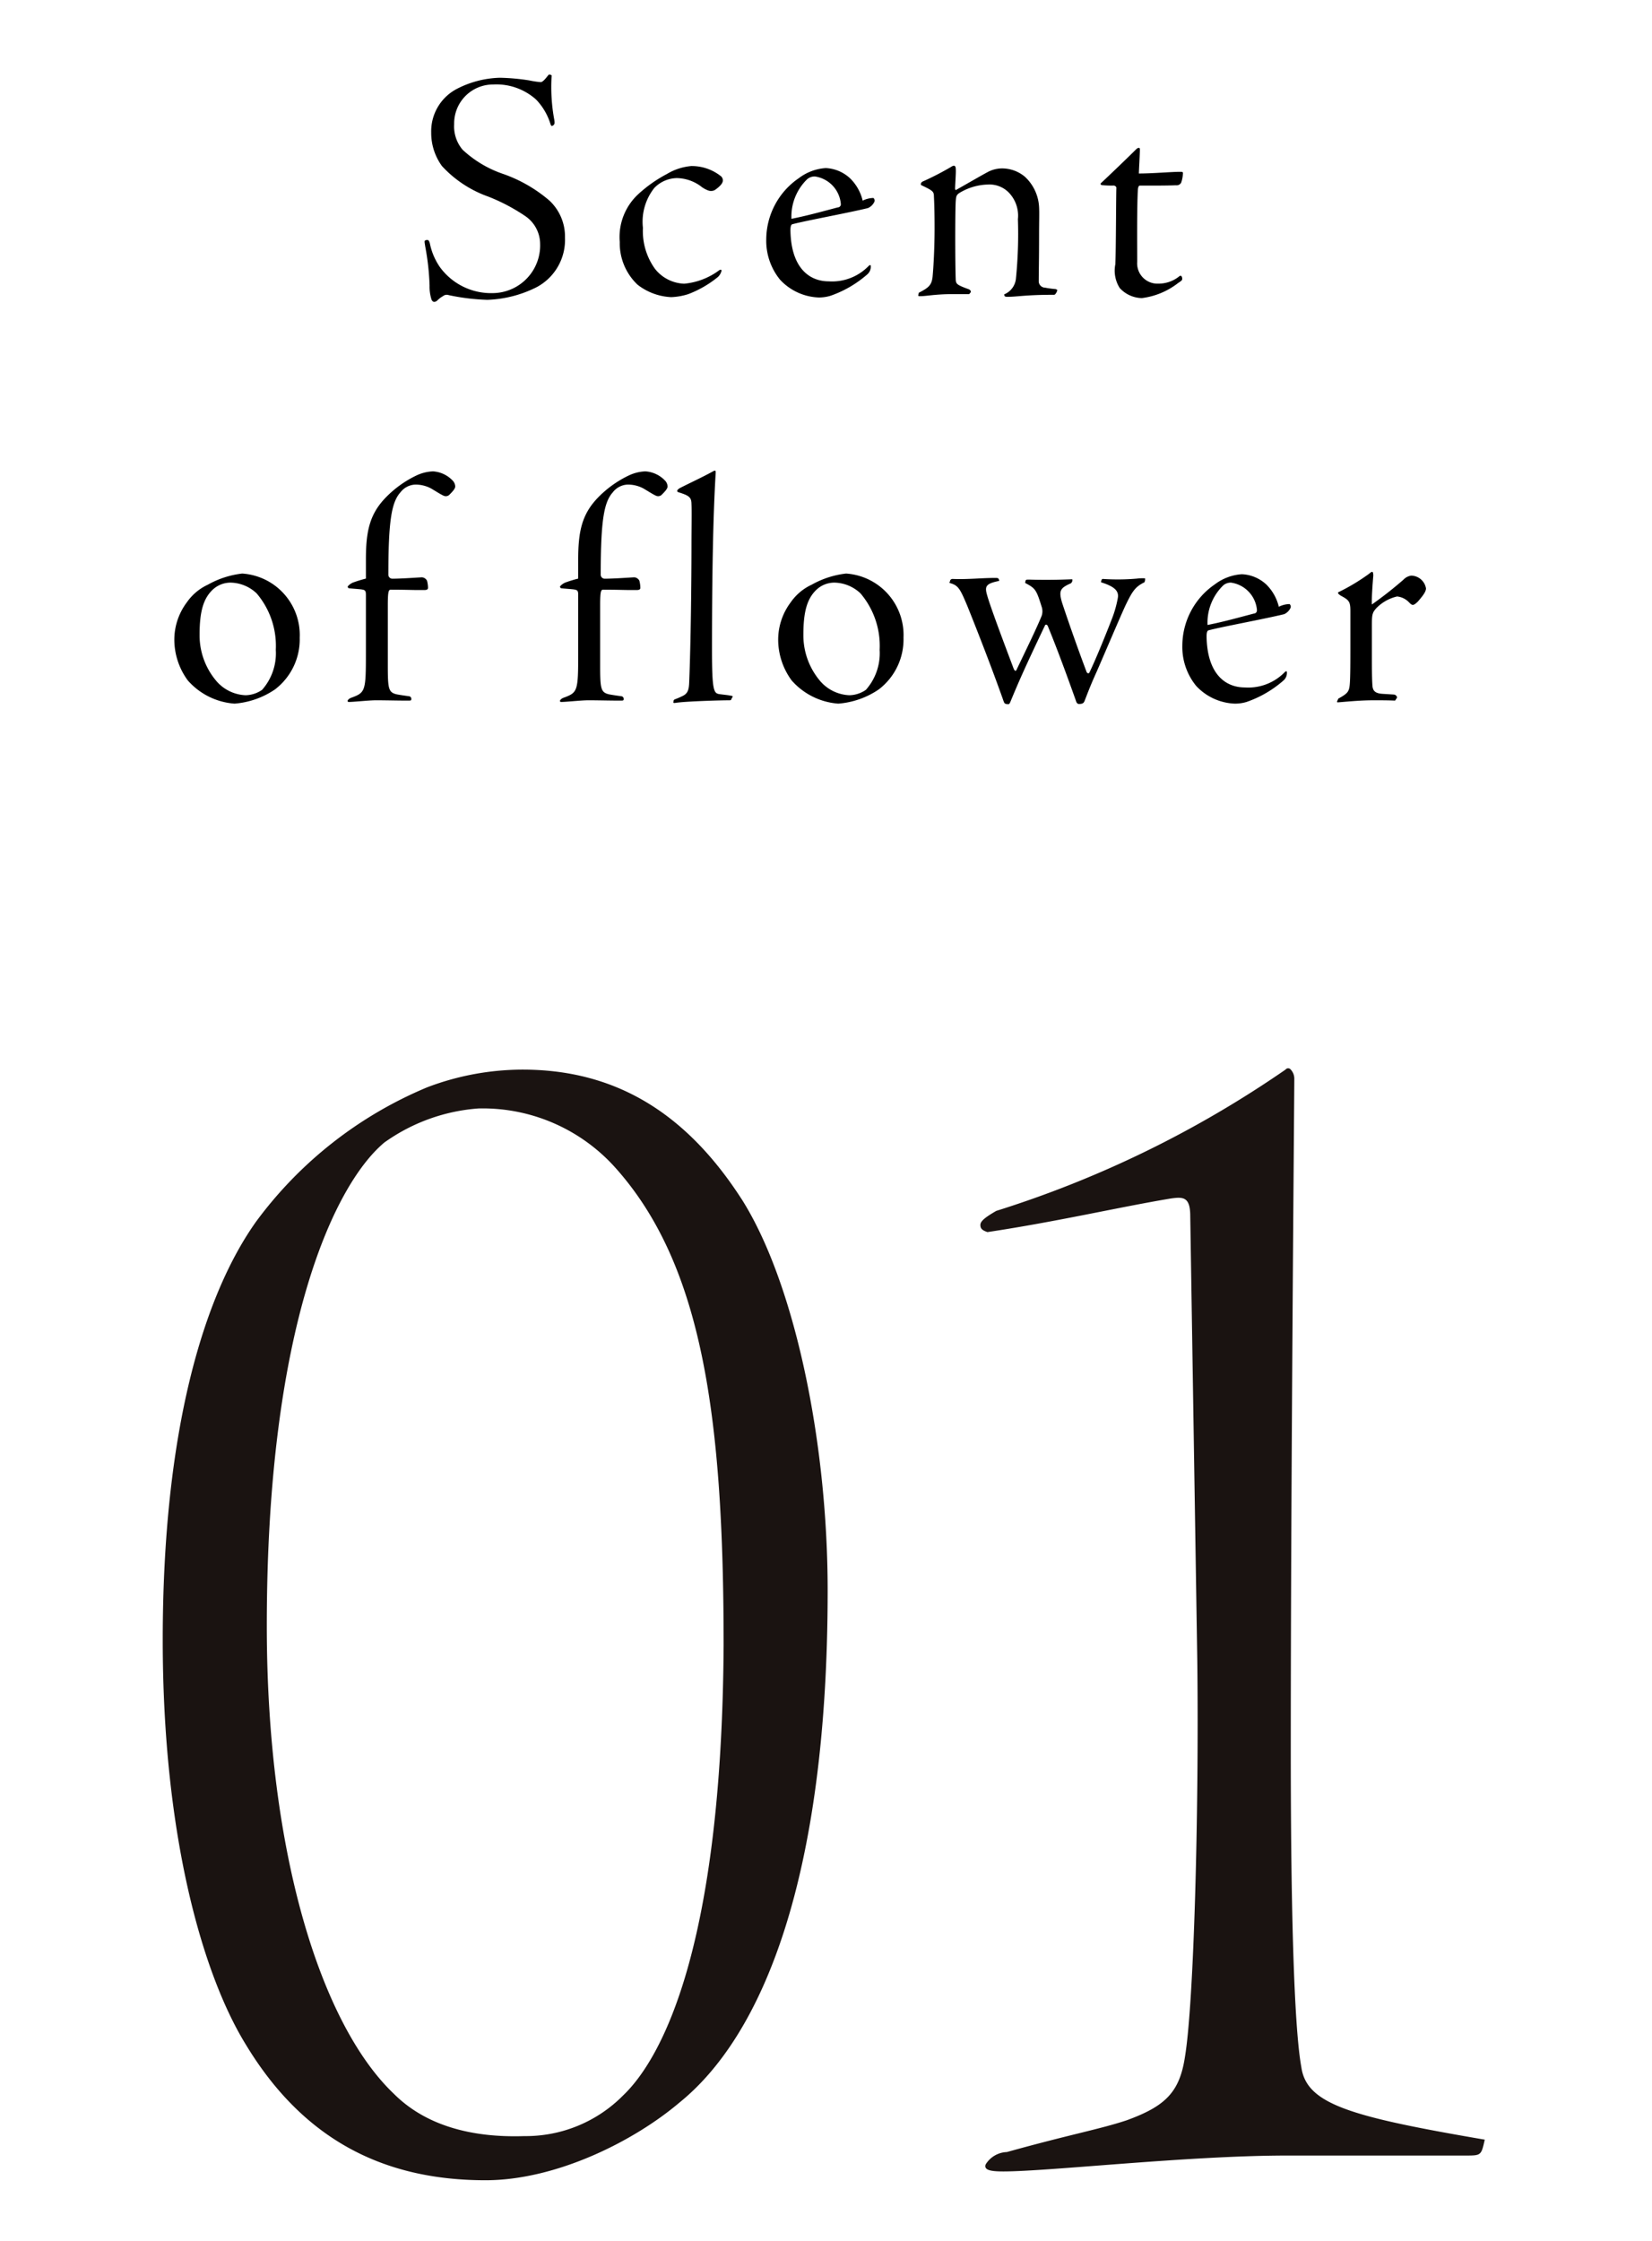 <svg xmlns="http://www.w3.org/2000/svg" width="118" height="160"><defs><clipPath id="a"><path transform="translate(360 1661)" fill="#fff" stroke="#707070" d="M0 0h118v160H0z"/></clipPath></defs><g transform="translate(-360 -1661)" clip-path="url(#a)"><path d="M377.3 1701.952a6.5 6.5 0 00-2.448.792 3.746 3.746 0 00-1.512 1.272 4.443 4.443 0 00-.888 2.664 4.931 4.931 0 00.96 2.9 4.909 4.909 0 003.34 1.66 5.958 5.958 0 002.88-1.008 4.493 4.493 0 001.776-3.7 4.4 4.4 0 00-4.108-4.58zm-.792.648a2.777 2.777 0 011.824.768 5.781 5.781 0 011.368 4.032 3.939 3.939 0 01-.98 2.856 2.147 2.147 0 01-1.176.384 2.91 2.91 0 01-2.16-1.1 5.04 5.04 0 01-1.128-3.22c0-1.632.264-2.544.888-3.168a1.863 1.863 0 011.368-.552zm13.8.528c.192 0 .264-.048.264-.168a2.116 2.116 0 00-.072-.5.451.451 0 00-.36-.24c-.1 0-1.416.1-2.136.1a.287.287 0 01-.264-.288c0-3.912.24-5.184.864-5.88a1.4 1.4 0 011.056-.552 2.34 2.34 0 011.152.288c.36.216.7.432.864.5a.368.368 0 00.408-.048c.192-.192.432-.432.432-.6a.638.638 0 00-.144-.384 2.118 2.118 0 00-1.44-.7 3.035 3.035 0 00-1.176.288 7.663 7.663 0 00-2.276 1.656c-1.1 1.176-1.344 2.4-1.344 4.368v1.344a9.339 9.339 0 00-.936.288 1.048 1.048 0 00-.312.216l-.048.048a.121.121 0 00.12.144l.576.048c.528.048.6.048.6.432v4.08c0 2.808-.024 2.88-1.08 3.264a.523.523 0 00-.216.168c-.024.1 0 .12.1.12.312 0 1.416-.12 1.92-.12.744 0 1.488.024 2.232.024.264 0 .288 0 .288-.12a.183.183 0 00-.168-.192c-.168-.024-.72-.1-.912-.144-.552-.144-.6-.408-.6-2.04v-4.344c0-1.008.072-1.08.216-1.08.936 0 1.512.024 1.848.024zm15.168 0c.192 0 .264-.048.264-.168a2.116 2.116 0 00-.072-.5.451.451 0 00-.36-.24c-.1 0-1.416.1-2.136.1a.287.287 0 01-.264-.288c0-3.912.24-5.184.864-5.88a1.4 1.4 0 011.056-.552 2.34 2.34 0 011.152.288c.36.216.7.432.864.5a.368.368 0 00.408-.048c.192-.192.432-.432.432-.6a.638.638 0 00-.144-.384 2.118 2.118 0 00-1.44-.7 3.035 3.035 0 00-1.176.288 7.663 7.663 0 00-2.28 1.656c-1.1 1.176-1.344 2.4-1.344 4.368v1.344a9.339 9.339 0 00-.936.288 1.048 1.048 0 00-.312.216l-.048.048a.121.121 0 00.12.144l.576.048c.528.048.6.048.6.432v4.08c0 2.808-.024 2.88-1.08 3.264a.523.523 0 00-.212.168c-.024.1 0 .12.1.12.312 0 1.416-.12 1.92-.12.744 0 1.488.024 2.232.024.264 0 .288 0 .288-.12a.183.183 0 00-.168-.192c-.168-.024-.72-.1-.912-.144-.552-.144-.6-.408-.6-2.04v-4.344c0-1.008.072-1.08.216-1.08.936 0 1.512.024 1.848.024zm2.624 8.016c0 .048.024.048.1.048.712-.12 3.28-.192 3.88-.192.1 0 .144 0 .168-.1a.525.525 0 01.072-.12c.024-.072 0-.1-.1-.1-.168-.048-.5-.072-.84-.12-.404-.06-.524-.28-.524-3.184 0-5.016.072-9.48.264-12.6 0-.12 0-.168-.048-.168a.181.181 0 00-.1.024c-.912.5-1.776.888-2.376 1.2a.56.56 0 00-.212.168c-.024.072-.024.1.072.144.768.24.936.36.936.864.024.432 0 1.776 0 2.952 0 2.376-.048 7.008-.168 9.84-.024.48-.12.7-.408.864a5.17 5.17 0 01-.6.264c-.048.024-.1.048-.1.1zm12.332-9.192a6.5 6.5 0 00-2.448.792 3.746 3.746 0 00-1.512 1.272 4.443 4.443 0 00-.888 2.664 4.931 4.931 0 00.96 2.9 4.909 4.909 0 003.336 1.66 5.958 5.958 0 002.88-1.008 4.493 4.493 0 001.776-3.7 4.4 4.4 0 00-4.104-4.58zm-.792.648a2.777 2.777 0 011.824.768 5.781 5.781 0 011.368 4.032 3.939 3.939 0 01-.984 2.856 2.147 2.147 0 01-1.176.384 2.91 2.91 0 01-2.16-1.1 5.04 5.04 0 01-1.128-3.22c0-1.632.264-2.544.888-3.168a1.863 1.863 0 011.368-.552zm11.712-.216c-.024-.072-.048-.12-.216-.12-1.08 0-2.016.12-3.12.072a.2.2 0 00-.144.1l-.024.1c-.048.048-.048.072.024.1.576.168.7.384 1.224 1.632.792 1.968 1.752 4.44 2.52 6.6.1.288.12.36.216.384a.474.474 0 00.216.024c.048 0 .1-.1.144-.216.624-1.512 1.1-2.568 2.448-5.4.048-.1.168-.072.216.072.644 1.568 1.344 3.468 1.992 5.292.048.168.12.24.216.24.288 0 .36-.072.432-.288.1-.24.336-.912.816-1.968.456-1.032 1.8-4.2 2.112-4.848.456-.936.672-1.272 1.32-1.584a.49.49 0 00.048-.216v-.048c0-.024-.048-.024-.144-.024a3.078 3.078 0 00-.432.024 15.636 15.636 0 01-2.448.024c-.072 0-.12.12-.12.24 1.008.312 1.272.648 1.2 1.1a7.921 7.921 0 01-.408 1.464c-.408 1.06-1.176 2.96-1.632 3.892-.048.072-.144.048-.192-.048a137.697 137.697 0 01-1.752-4.944c-.264-.888-.12-1.056.624-1.392a.271.271 0 00.1-.288 43.234 43.234 0 01-3.072.024c-.192 0-.216 0-.264.072 0 .048-.024.1-.024.168.72.384.792.456 1.176 1.7a.993.993 0 010 .648c-.36.888-1.032 2.256-1.8 3.864-.048.1-.12.072-.192-.072-.744-1.968-1.68-4.464-1.9-5.256-.192-.648-.1-.84.864-1.032zM448.7 1702a3.564 3.564 0 00-1.92.72 5.328 5.328 0 00-2.328 4.368 4.4 4.4 0 00.984 2.88 3.96 3.96 0 002.764 1.272 2.829 2.829 0 00.84-.12 7.91 7.91 0 002.64-1.536.717.717 0 00.24-.6c0-.072-.072-.072-.144 0a3.634 3.634 0 01-2.856 1.1c-1.416 0-2.688-.984-2.736-3.624 0-.312.048-.432.144-.456 1.008-.264 3.912-.792 5.4-1.152a.928.928 0 00.456-.456.244.244 0 00-.072-.264 1.735 1.735 0 00-.768.192 3.3 3.3 0 00-.888-1.584 2.727 2.727 0 00-1.756-.74zm1.08 2.568a.221.221 0 01-.216.24c-1.1.288-2.112.576-3.312.816a3.711 3.711 0 011.128-2.832.818.818 0 01.552-.192 2.168 2.168 0 011.852 1.968zm5.74 6.48c-.024.048-.024.1.024.1.24-.004 1.416-.148 2.592-.148.5 0 1.008 0 1.512.024l.144-.216a.253.253 0 00-.216-.216l-.768-.048c-.576-.024-.72-.216-.768-.5-.024-.24-.048-.624-.048-1.992v-2.4c0-.768.024-.912.336-1.248a3.031 3.031 0 011.464-.816 1.361 1.361 0 01.864.432c.1.1.168.168.264.168s.216-.1.36-.24c.288-.336.576-.672.576-.936a1.09 1.09 0 00-1.056-.912.939.939 0 00-.552.288 28.154 28.154 0 01-2.256 1.772c-.024-.48.048-1.416.1-2.064 0-.144-.024-.264-.072-.264-.072 0-.12.048-.24.144a14.516 14.516 0 01-2.212 1.324c0 .072.048.144.264.264.528.288.624.408.624 1.056v2.328c0 1.224 0 2.5-.048 2.952-.048.5-.168.624-.816.984zm-64.5-28.496c.072 0 .144-.024.264-.144a1.72 1.72 0 01.36-.264.419.419 0 01.408-.072 15.375 15.375 0 002.76.336 8.439 8.439 0 003.528-.908 3.824 3.824 0 002.016-3.528 3.519 3.519 0 00-1.1-2.64 10.278 10.278 0 00-3.408-1.944 8.011 8.011 0 01-2.808-1.7 2.574 2.574 0 01-.6-1.824 2.779 2.779 0 012.784-2.832 4.252 4.252 0 013.072 1.08 4.36 4.36 0 011.032 1.776c.048.1.072.12.1.1a.2.2 0 00.144-.1c.048-.048.048-.144.024-.312a12.766 12.766 0 01-.192-3.192.245.245 0 00-.216-.048c-.192.24-.384.5-.552.528a5.934 5.934 0 01-.816-.12 15.2 15.2 0 00-2.112-.192 7.081 7.081 0 00-3.024.768 3.418 3.418 0 00-1.884 3.136 4.029 4.029 0 00.768 2.4 8.234 8.234 0 003.316 2.184 13.5 13.5 0 012.64 1.392 2.421 2.421 0 011.056 1.968 3.408 3.408 0 01-3.36 3.528 4.525 4.525 0 01-3.792-1.848 4.562 4.562 0 01-.72-1.68c-.048-.216-.12-.264-.168-.264a.289.289 0 00-.192.048c-.048.048 0 .216.024.408a17.877 17.877 0 01.312 2.808 3.027 3.027 0 00.144 1.008c.072.12.12.144.192.144zm18.408-9.7a4.057 4.057 0 00-1.8.576 9.652 9.652 0 00-2.016 1.416 4.172 4.172 0 00-1.344 3.436 4.075 4.075 0 001.272 3.048 4.226 4.226 0 002.4.888 4.534 4.534 0 001.224-.216 7.6 7.6 0 002.088-1.2.877.877 0 00.288-.48c0-.072-.1-.072-.168-.024a4.919 4.919 0 01-2.5.96 2.777 2.777 0 01-2.084-1.056 4.6 4.6 0 01-.864-2.928 3.88 3.88 0 01.816-2.856 2.294 2.294 0 011.608-.7 2.97 2.97 0 011.7.576 1.914 1.914 0 00.552.312.568.568 0 00.48-.048c.264-.192.552-.432.552-.672a.4.4 0 00-.12-.288 3.341 3.341 0 00-2.084-.74zm9.552.148a3.564 3.564 0 00-1.92.72 5.328 5.328 0 00-2.328 4.368 4.4 4.4 0 00.984 2.88 3.96 3.96 0 002.76 1.272 2.829 2.829 0 00.84-.12 7.91 7.91 0 002.64-1.536.717.717 0 00.24-.6c0-.072-.072-.072-.144 0a3.634 3.634 0 01-2.852 1.104c-1.42 0-2.692-.988-2.74-3.624 0-.312.048-.432.144-.456 1.008-.264 3.912-.792 5.396-1.152a.928.928 0 00.46-.456.244.244 0 00-.072-.264 1.735 1.735 0 00-.768.192 3.3 3.3 0 00-.888-1.584 2.727 2.727 0 00-1.752-.744zm1.08 2.568a.221.221 0 01-.216.24c-1.1.288-2.112.576-3.312.816a3.711 3.711 0 011.128-2.832.818.818 0 01.552-.192 2.168 2.168 0 011.848 1.968zm5.54 6.456c-.024.1 0 .12.048.12.436.024 1.084-.144 2.428-.144h1.152l.1-.12c.048-.072 0-.144-.1-.216-.864-.312-.936-.384-.96-.672-.048-1.152-.048-4.944 0-5.64.024-.336.048-.432.264-.576a4.094 4.094 0 012.016-.6 1.938 1.938 0 011.488.552 2.372 2.372 0 01.672 1.92 31.917 31.917 0 01-.144 4.272 1.361 1.361 0 01-.84 1.1l.024.1c.048.072.1.072.264.072.624 0 1.272-.144 3.216-.144.1 0 .12 0 .168-.072a.506.506 0 00.12-.264c0-.024-.048-.048-.12-.072a6.774 6.774 0 01-.744-.1.463.463 0 01-.456-.5c0-.672.024-1.488.024-3.192 0-1.056.024-1.632 0-2.064a3.171 3.171 0 00-1.008-2.16 2.546 2.546 0 00-1.632-.6 2.208 2.208 0 00-1.08.288c-.576.312-1.1.624-2.208 1.248-.024.024-.072 0-.072-.12.024-.576.072-1.176.048-1.392 0-.168-.072-.216-.144-.216a.405.405 0 00-.168.072 20.762 20.762 0 01-1.992 1.032c-.12.048-.168.1-.192.192 0 .048 0 .072.048.1.816.384.888.456.888.792.024.408.048 1.176.048 2.256 0 1.392-.072 2.736-.144 3.5-.072.6-.288.768-.984 1.128zm15.748-10.464c-.072 0-.12.024-.24.144-.5.5-1.776 1.728-2.472 2.376-.048.048-.024.144.144.144a6.558 6.558 0 00.768.024c.1 0 .216.1.192.192-.024.84-.024 4.248-.072 5.424a2.313 2.313 0 00.312 1.7 2.192 2.192 0 001.584.72 5.282 5.282 0 002.592-1.08c.264-.168.288-.216.288-.288a.372.372 0 00-.048-.192c-.048-.048-.12-.048-.216.048a2.353 2.353 0 01-1.44.48 1.449 1.449 0 01-1.512-1.552c0-1.3-.024-3.816.048-5.16.024-.216.072-.288.144-.288 1.2 0 1.968 0 2.568-.024a.369.369 0 00.384-.192 2.42 2.42 0 00.12-.6c.024-.168-.024-.168-.216-.168-.624 0-1.9.12-2.928.12 0-.192.072-1.416.072-1.7 0-.104-.02-.128-.072-.128z"/><path d="M412.946 1746.573c3.779 5.926 6.172 17.272 6.172 27.988 0 20.55-4.661 31.772-10.582 36.56-3.275 2.776-8.818 5.549-13.857 5.549-7.433 0-13.1-3.027-17.133-9.709-3.024-4.917-5.922-14.751-5.922-28.869 0-14.877 2.9-24.584 6.677-29.88a29.069 29.069 0 0112.22-9.581 19.226 19.226 0 016.8-1.26c6.3 0 11.464 2.772 15.621 9.2m-25.444-4.032c-3.528 2.9-8.441 12.985-8.441 34.544 0 16.263 3.9 28.492 9.071 33.41 2.267 2.269 5.543 3.15 9.323 3.025a9.78 9.78 0 007.054-2.9c2.772-2.646 7.054-10.59 7.182-32.149 0-16.263-1.513-27.106-7.685-34.04a12.72 12.72 0 00-9.828-4.285 13.207 13.207 0 00-6.675 2.4m57.519 5.29c0-1.386-.505-1.386-1.385-1.262-3.78.632-8.062 1.641-13.1 2.4-.379-.128-.505-.253-.505-.505s.253-.5 1.134-1.009a76.725 76.725 0 0020.659-10.087.235.235 0 01.377 0 .957.957 0 01.253.63c0 1.134-.253 29.124-.253 47.782 0 17.146.505 21.433.756 22.819.379 2.648 3.528 3.531 13.1 5.17-.254 1.134-.254 1.134-1.387 1.134h-12.721c-7.054 0-17.007 1.135-20.282 1.135-1.008 0-1.385-.126-1.259-.5a1.843 1.843 0 011.511-.883c4.534-1.262 6.677-1.639 8.566-2.271 2.772-1.007 3.78-2.016 4.159-4.538.629-3.781 1.006-17.272.88-28.239z" fill="#1a1311"/></g></svg>